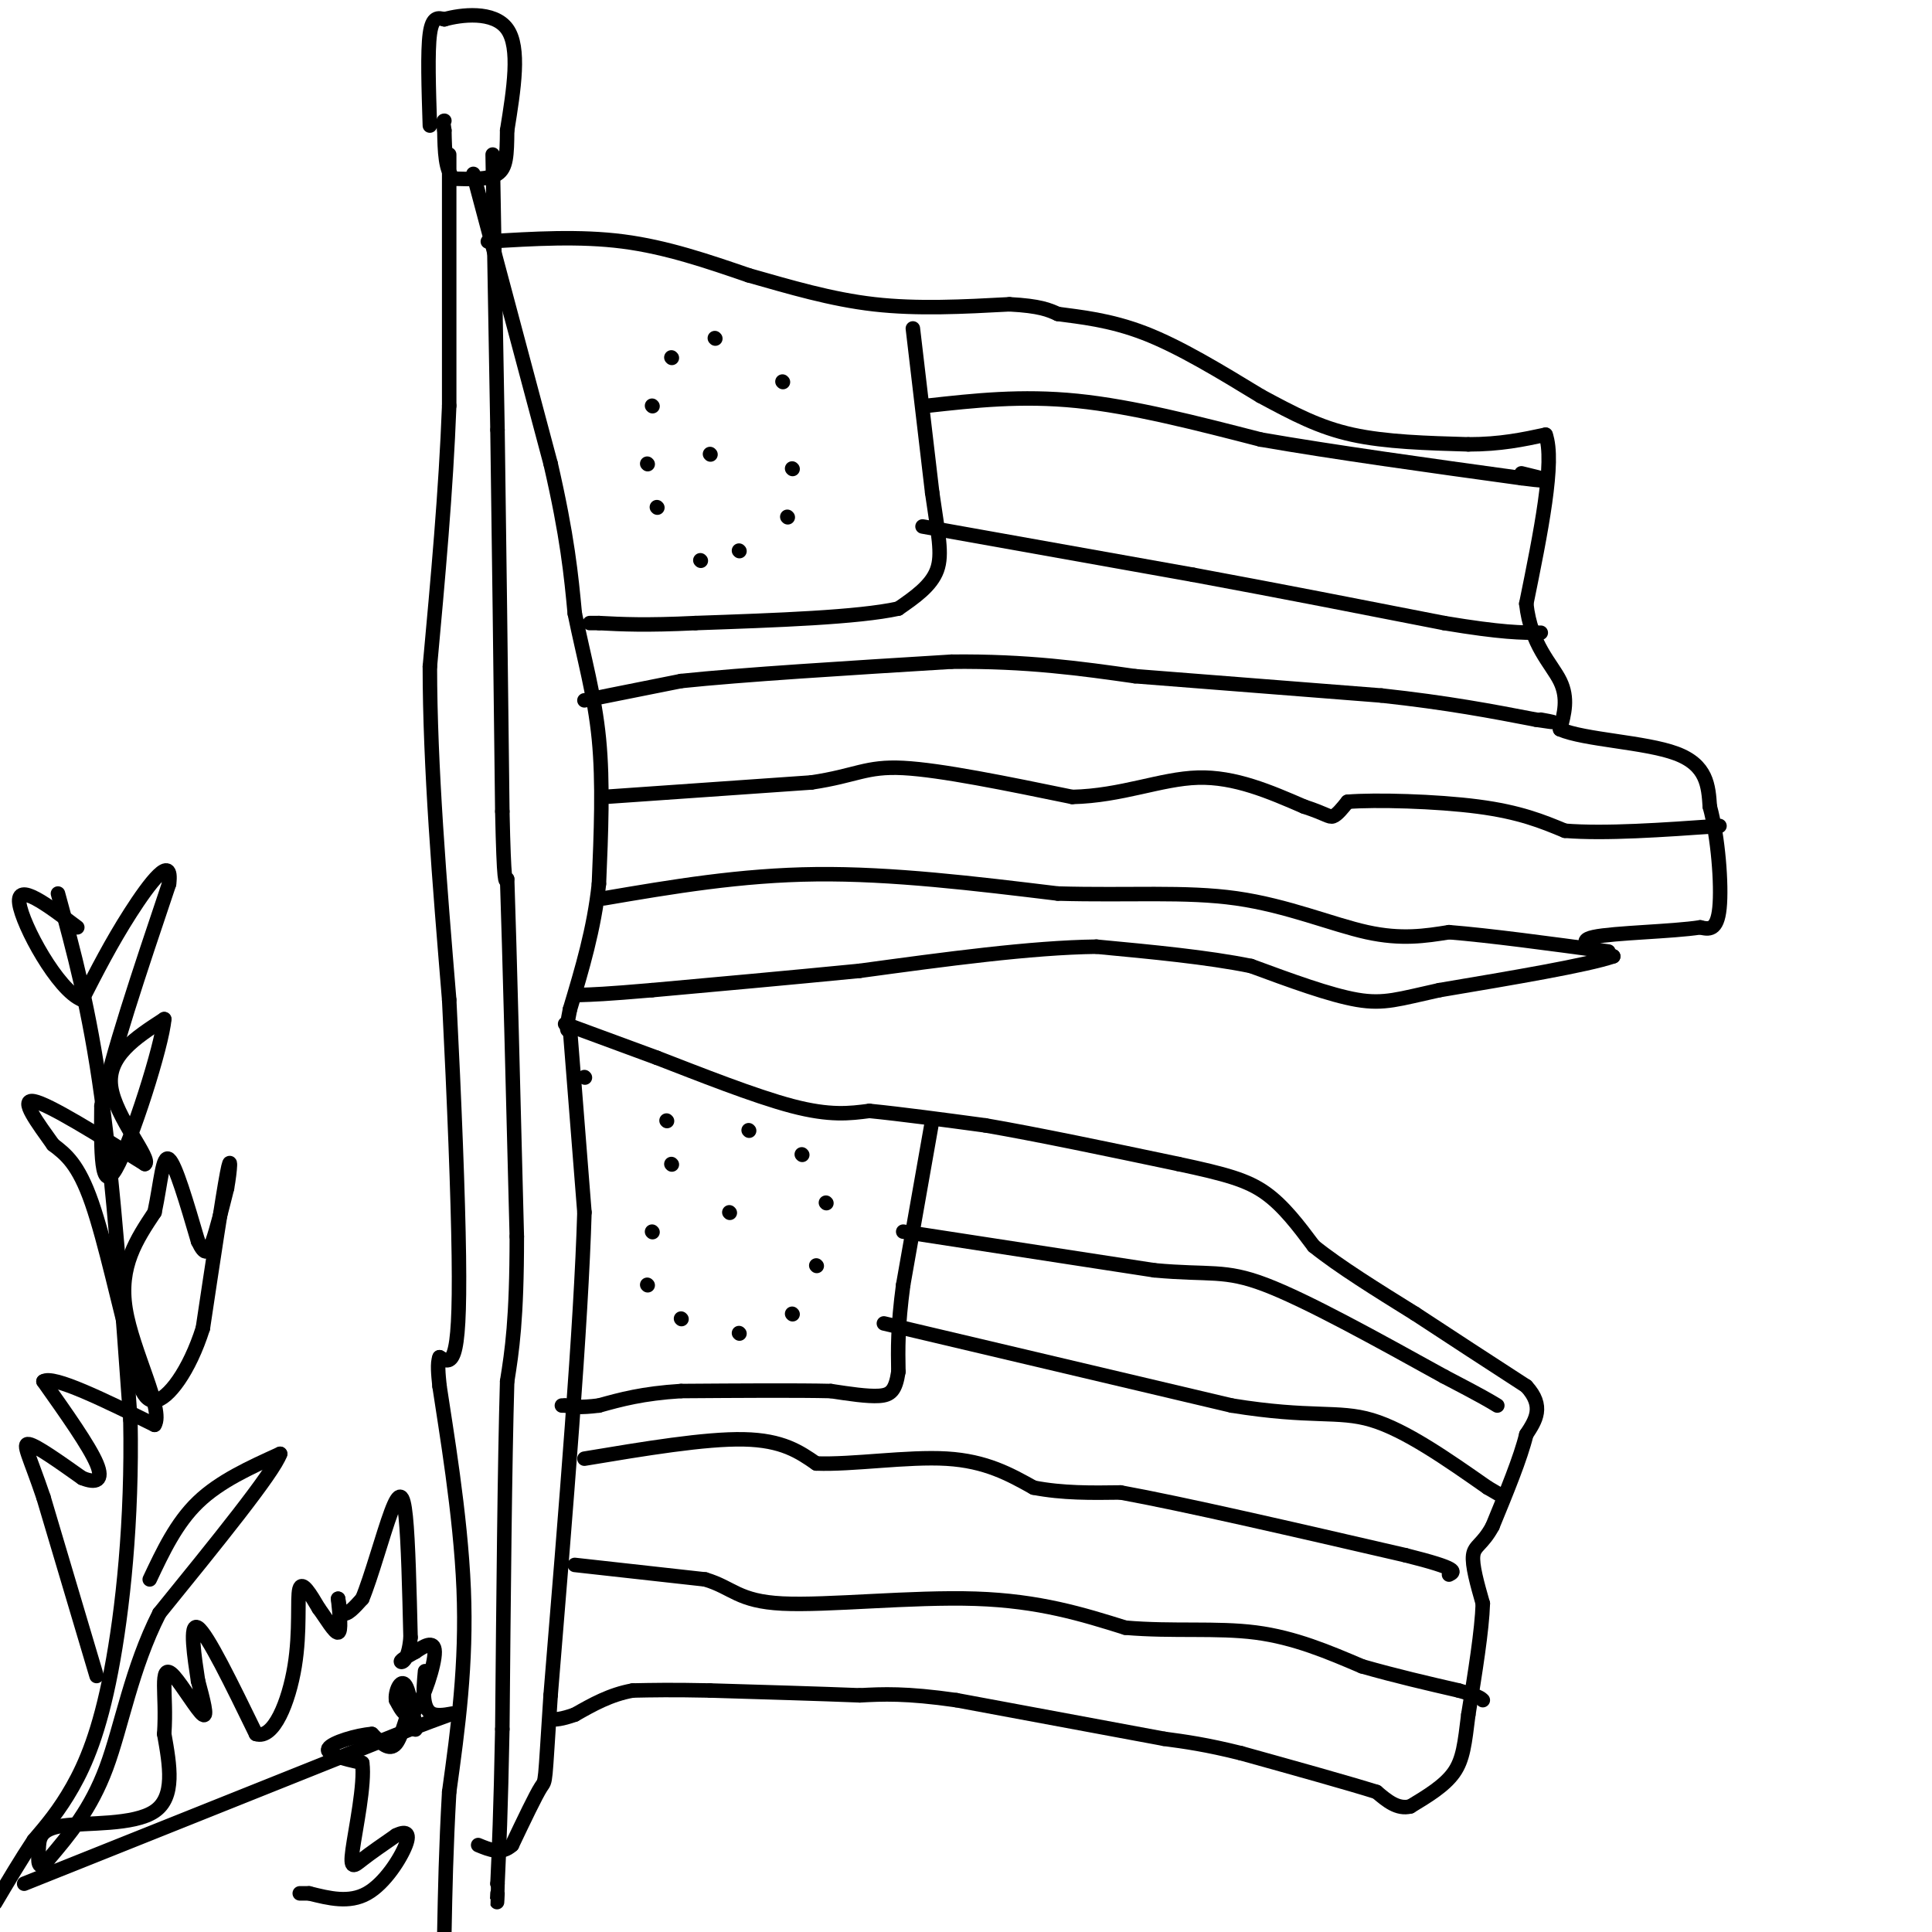 <svg viewBox='0 0 400 400' version='1.1' xmlns='http://www.w3.org/2000/svg' xmlns:xlink='http://www.w3.org/1999/xlink'><g fill='none' stroke='#000000' stroke-width='3' stroke-linecap='round' stroke-linejoin='round'><path d='M121,223c0.000,0.000 0.100,0.100 0.1,0.1'/><path d='M118,213c0.000,0.000 3.000,38.000 3,38'/><path d='M121,251c-0.667,23.000 -3.833,61.500 -7,100'/><path d='M114,351c-1.267,19.244 -0.933,17.356 -2,19c-1.067,1.644 -3.533,6.822 -6,12'/><path d='M106,382c-2.167,2.000 -4.583,1.000 -7,0'/><path d='M117,212c0.000,0.000 19.000,7.000 19,7'/><path d='M136,219c8.467,3.267 20.133,7.933 28,10c7.867,2.067 11.933,1.533 16,1'/><path d='M180,230c6.667,0.667 15.333,1.833 24,3'/><path d='M204,233c10.667,1.833 25.333,4.917 40,8'/><path d='M244,241c9.778,2.089 14.222,3.311 18,6c3.778,2.689 6.889,6.844 10,11'/><path d='M272,258c5.167,4.167 13.083,9.083 21,14'/><path d='M293,272c7.333,4.833 15.167,9.917 23,15'/><path d='M316,287c3.833,4.167 1.917,7.083 0,10'/><path d='M316,297c-1.167,4.833 -4.083,11.917 -7,19'/><path d='M309,316c-2.067,3.844 -3.733,3.956 -4,6c-0.267,2.044 0.867,6.022 2,10'/><path d='M307,332c-0.167,5.500 -1.583,14.250 -3,23'/><path d='M304,355c-0.733,5.933 -1.067,9.267 -3,12c-1.933,2.733 -5.467,4.867 -9,7'/><path d='M292,374c-2.667,0.667 -4.833,-1.167 -7,-3'/><path d='M285,371c-5.833,-1.833 -16.917,-4.917 -28,-8'/><path d='M257,363c-7.333,-1.833 -11.667,-2.417 -16,-3'/><path d='M241,360c-9.833,-1.833 -26.417,-4.917 -43,-8'/><path d='M198,352c-10.500,-1.500 -15.250,-1.250 -20,-1'/><path d='M178,351c-8.500,-0.333 -19.750,-0.667 -31,-1'/><path d='M147,350c-7.833,-0.167 -11.917,-0.083 -16,0'/><path d='M131,350c-4.667,0.833 -8.333,2.917 -12,5'/><path d='M119,355c-2.833,1.000 -3.917,1.000 -5,1'/><path d='M98,36c0.000,0.000 16.000,60.000 16,60'/><path d='M114,96c3.500,15.167 4.250,23.083 5,31'/><path d='M119,127c1.889,9.267 4.111,16.933 5,26c0.889,9.067 0.444,19.533 0,30'/><path d='M124,183c-1.000,9.333 -3.500,17.667 -6,26'/><path d='M118,209c-1.000,5.000 -0.500,4.500 0,4'/><path d='M101,50c9.500,-0.583 19.000,-1.167 28,0c9.000,1.167 17.500,4.083 26,7'/><path d='M155,57c8.578,2.422 17.022,4.978 26,6c8.978,1.022 18.489,0.511 28,0'/><path d='M209,63c6.333,0.333 8.167,1.167 10,2'/><path d='M219,65c4.489,0.622 10.711,1.178 18,4c7.289,2.822 15.644,7.911 24,13'/><path d='M261,82c6.889,3.711 12.111,6.489 19,8c6.889,1.511 15.444,1.756 24,2'/><path d='M304,92c6.667,0.000 11.333,-1.000 16,-2'/><path d='M320,90c2.000,5.500 -1.000,20.250 -4,35'/><path d='M316,125c0.933,8.556 5.267,12.444 7,16c1.733,3.556 0.867,6.778 0,10'/><path d='M323,151c5.022,2.178 17.578,2.622 24,5c6.422,2.378 6.711,6.689 7,11'/><path d='M354,167c1.711,6.200 2.489,16.200 2,21c-0.489,4.800 -2.244,4.400 -4,4'/><path d='M352,192c-5.689,0.889 -17.911,1.111 -22,2c-4.089,0.889 -0.044,2.444 4,4'/><path d='M334,198c-5.333,1.833 -20.667,4.417 -36,7'/><path d='M298,205c-8.400,1.844 -11.400,2.956 -17,2c-5.600,-0.956 -13.800,-3.978 -22,-7'/><path d='M259,200c-9.000,-1.833 -20.500,-2.917 -32,-4'/><path d='M227,196c-13.500,0.167 -31.250,2.583 -49,5'/><path d='M178,201c-15.333,1.500 -29.167,2.750 -43,4'/><path d='M135,205c-9.667,0.833 -12.333,0.917 -15,1'/><path d='M102,32c0.000,0.000 1.000,57.000 1,57'/><path d='M103,89c0.333,22.667 0.667,50.833 1,79'/><path d='M104,168c0.333,15.500 0.667,14.750 1,14'/><path d='M105,182c0.500,14.667 1.250,44.333 2,74'/><path d='M107,256c0.000,17.333 -1.000,23.667 -2,30'/><path d='M105,286c-0.500,17.000 -0.750,44.500 -1,72'/><path d='M104,358c-0.333,17.333 -0.667,24.667 -1,32'/><path d='M103,390c-0.167,5.667 -0.083,3.833 0,2'/><path d='M93,32c0.000,0.000 0.000,52.000 0,52'/><path d='M93,84c-0.667,17.667 -2.333,35.833 -4,54'/><path d='M89,138c0.000,20.500 2.000,44.750 4,69'/><path d='M93,207c1.095,21.488 1.833,40.708 2,53c0.167,12.292 -0.238,17.655 -1,20c-0.762,2.345 -1.881,1.673 -3,1'/><path d='M91,281c-0.500,1.167 -0.250,3.583 0,6'/><path d='M91,287c1.244,8.400 4.356,26.400 5,42c0.644,15.600 -1.178,28.800 -3,42'/><path d='M93,371c-0.667,11.833 -0.833,20.417 -1,29'/><path d='M89,26c-0.250,-7.667 -0.500,-15.333 0,-19c0.500,-3.667 1.750,-3.333 3,-3'/><path d='M92,4c3.356,-0.956 10.244,-1.844 13,2c2.756,3.844 1.378,12.422 0,21'/><path d='M105,27c-0.044,5.222 -0.156,7.778 -2,9c-1.844,1.222 -5.422,1.111 -9,1'/><path d='M94,37c-1.833,-1.500 -1.917,-5.750 -2,-10'/><path d='M92,27c-0.333,-2.000 -0.167,-2.000 0,-2'/><path d='M189,68c0.000,0.000 4.000,34.000 4,34'/><path d='M193,102c1.200,8.489 2.200,12.711 1,16c-1.200,3.289 -4.600,5.644 -8,8'/><path d='M186,126c-8.333,1.833 -25.167,2.417 -42,3'/><path d='M144,129c-10.333,0.500 -15.167,0.250 -20,0'/><path d='M124,129c-3.333,0.000 -1.667,0.000 0,0'/><path d='M193,232c0.000,0.000 -6.000,34.000 -6,34'/><path d='M187,266c-1.167,8.667 -1.083,13.333 -1,18'/><path d='M186,284c-0.600,3.956 -1.600,4.844 -4,5c-2.400,0.156 -6.200,-0.422 -10,-1'/><path d='M172,288c-6.833,-0.167 -18.917,-0.083 -31,0'/><path d='M141,288c-8.000,0.500 -12.500,1.750 -17,3'/><path d='M124,291c-4.000,0.500 -5.500,0.250 -7,0'/><path d='M117,291c-1.167,0.000 -0.583,0.000 0,0'/><path d='M121,145c0.000,0.000 20.000,-4.000 20,-4'/><path d='M141,141c12.667,-1.333 34.333,-2.667 56,-4'/><path d='M197,137c15.667,-0.167 26.833,1.417 38,3'/><path d='M235,140c14.833,1.167 32.917,2.583 51,4'/><path d='M286,144c13.833,1.500 22.917,3.250 32,5'/><path d='M318,149c5.500,0.833 3.250,0.417 1,0'/><path d='M125,165c0.000,0.000 43.000,-3.000 43,-3'/><path d='M168,162c9.356,-1.400 11.244,-3.400 19,-3c7.756,0.400 21.378,3.200 35,6'/><path d='M222,165c10.244,-0.222 18.356,-3.778 26,-4c7.644,-0.222 14.822,2.889 22,6'/><path d='M270,167c4.622,1.511 5.178,2.289 6,2c0.822,-0.289 1.911,-1.644 3,-3'/><path d='M279,166c5.667,-0.467 18.333,-0.133 27,1c8.667,1.133 13.333,3.067 18,5'/><path d='M324,172c8.333,0.667 20.167,-0.167 32,-1'/><path d='M191,109c0.000,0.000 56.000,10.000 56,10'/><path d='M247,119c18.000,3.333 35.000,6.667 52,10'/><path d='M299,129c12.000,2.000 16.000,2.000 20,2'/><path d='M192,84c9.750,-1.083 19.500,-2.167 31,-1c11.500,1.167 24.750,4.583 38,8'/><path d='M261,91c15.333,2.667 34.667,5.333 54,8'/><path d='M315,99c9.000,1.167 4.500,0.083 0,-1'/><path d='M125,186c14.167,-2.417 28.333,-4.833 44,-5c15.667,-0.167 32.833,1.917 50,4'/><path d='M219,185c14.702,0.429 26.458,-0.500 37,1c10.542,1.500 19.869,5.429 27,7c7.131,1.571 12.065,0.786 17,0'/><path d='M300,193c8.333,0.667 20.667,2.333 33,4'/><path d='M187,255c0.000,0.000 52.000,8.000 52,8'/><path d='M239,263c11.556,1.067 14.444,-0.267 23,3c8.556,3.267 22.778,11.133 37,19'/><path d='M299,285c8.000,4.167 9.500,5.083 11,6'/><path d='M183,274c0.000,0.000 72.000,17.000 72,17'/><path d='M255,291c16.578,2.689 22.022,0.911 29,3c6.978,2.089 15.489,8.044 24,14'/><path d='M308,308c4.000,2.333 2.000,1.167 0,0'/><path d='M121,302c12.500,-2.083 25.000,-4.167 33,-4c8.000,0.167 11.500,2.583 15,5'/><path d='M169,303c7.533,0.289 18.867,-1.489 27,-1c8.133,0.489 13.067,3.244 18,6'/><path d='M214,308c6.000,1.167 12.000,1.083 18,1'/><path d='M232,309c12.833,2.333 35.917,7.667 59,13'/><path d='M291,322c11.333,2.833 10.167,3.417 9,4'/><path d='M119,324c0.000,0.000 27.000,3.000 27,3'/><path d='M146,327c5.786,1.726 6.750,4.542 16,5c9.250,0.458 26.786,-1.440 40,-1c13.214,0.440 22.107,3.220 31,6'/><path d='M233,337c9.844,0.844 18.956,-0.044 27,1c8.044,1.044 15.022,4.022 22,7'/><path d='M282,345c7.000,2.000 13.500,3.500 20,5'/><path d='M302,350c4.167,1.167 4.583,1.583 5,2'/><path d='M138,232c0.000,0.000 0.100,0.100 0.1,0.1'/><path d='M139,241c0.000,0.000 0.100,0.100 0.1,0.1'/><path d='M135,255c0.000,0.000 0.100,0.100 0.1,0.1'/><path d='M134,266c0.000,0.000 0.100,0.100 0.1,0.1'/><path d='M141,273c0.000,0.000 0.100,0.100 0.1,0.1'/><path d='M153,276c0.000,0.000 0.100,0.100 0.1,0.1'/><path d='M164,272c0.000,0.000 0.100,0.100 0.1,0.1'/><path d='M169,262c0.000,0.000 0.100,0.100 0.1,0.1'/><path d='M171,249c0.000,0.000 0.100,0.100 0.1,0.1'/><path d='M166,239c0.000,0.000 0.100,0.100 0.1,0.1'/><path d='M155,234c0.000,0.000 0.100,0.100 0.1,0.1'/><path d='M145,116c0.000,0.000 0.100,0.100 0.1,0.1'/><path d='M153,114c0.000,0.000 0.100,0.100 0.1,0.1'/><path d='M163,107c0.000,0.000 0.100,0.100 0.1,0.1'/><path d='M164,97c0.000,0.000 0.100,0.100 0.1,0.1'/><path d='M162,79c0.000,0.000 0.100,0.100 0.1,0.1'/><path d='M148,70c0.000,0.000 0.100,0.100 0.1,0.1'/><path d='M139,74c0.000,0.000 0.100,0.100 0.1,0.1'/><path d='M135,84c0.000,0.000 0.100,0.100 0.1,0.1'/><path d='M134,96c0.000,0.000 0.100,0.100 0.1,0.1'/><path d='M136,105c0.000,0.000 0.100,0.100 0.1,0.1'/><path d='M151,251c0.000,0.000 0.100,0.100 0.1,0.1'/><path d='M147,94c0.000,0.000 0.100,0.100 0.1,0.1'/><path d='M12,185c3.250,11.917 6.500,23.833 9,42c2.500,18.167 4.250,42.583 6,67'/><path d='M27,294c0.405,20.833 -1.583,39.417 -4,52c-2.417,12.583 -5.262,19.167 -8,24c-2.738,4.833 -5.369,7.917 -8,11'/><path d='M7,381c-2.667,4.000 -5.333,8.500 -8,13'/><path d='M20,347c0.000,0.000 -11.000,-37.000 -11,-37'/><path d='M9,310c-2.867,-8.511 -4.533,-11.289 -3,-11c1.533,0.289 6.267,3.644 11,7'/><path d='M17,306c2.867,1.178 4.533,0.622 3,-3c-1.533,-3.622 -6.267,-10.311 -11,-17'/><path d='M9,286c2.000,-1.333 12.500,3.833 23,9'/><path d='M32,295c1.978,-3.044 -4.578,-15.156 -6,-24c-1.422,-8.844 2.289,-14.422 6,-20'/><path d='M32,251c1.333,-6.311 1.667,-12.089 3,-11c1.333,1.089 3.667,9.044 6,17'/><path d='M41,257c1.467,3.133 2.133,2.467 3,0c0.867,-2.467 1.933,-6.733 3,-11'/><path d='M47,246c0.689,-3.800 0.911,-7.800 0,-3c-0.911,4.800 -2.956,18.400 -5,32'/><path d='M42,275c-2.778,8.800 -7.222,14.800 -10,15c-2.778,0.200 -3.889,-5.400 -5,-11'/><path d='M27,279c-2.200,-7.844 -5.200,-21.956 -8,-30c-2.800,-8.044 -5.400,-10.022 -8,-12'/><path d='M11,237c-3.156,-4.444 -7.044,-9.556 -4,-9c3.044,0.556 13.022,6.778 23,13'/><path d='M30,241c1.533,-0.911 -6.133,-9.689 -7,-16c-0.867,-6.311 5.067,-10.156 11,-14'/><path d='M34,211c-0.378,5.289 -6.822,25.511 -10,31c-3.178,5.489 -3.089,-3.756 -3,-13'/><path d='M21,229c1.833,-9.833 7.917,-27.917 14,-46'/><path d='M35,183c0.844,-6.622 -4.044,-0.178 -8,6c-3.956,6.178 -6.978,12.089 -10,18'/><path d='M17,207c-4.978,-1.867 -12.422,-15.533 -13,-20c-0.578,-4.467 5.711,0.267 12,5'/><path d='M31,327c2.750,-5.833 5.500,-11.667 10,-16c4.500,-4.333 10.750,-7.167 17,-10'/><path d='M58,301c-1.333,3.833 -13.167,18.417 -25,33'/><path d='M33,334c-5.800,11.400 -7.800,23.400 -11,32c-3.200,8.600 -7.600,13.800 -12,19'/><path d='M10,385c-2.316,2.793 -2.105,0.274 -2,-2c0.105,-2.274 0.105,-4.305 5,-5c4.895,-0.695 14.684,-0.056 19,-3c4.316,-2.944 3.158,-9.472 2,-16'/><path d='M34,359c0.287,-4.469 0.005,-7.641 0,-10c-0.005,-2.359 0.268,-3.904 2,-2c1.732,1.904 4.923,7.258 6,8c1.077,0.742 0.038,-3.129 -1,-7'/><path d='M41,348c-0.689,-4.511 -1.911,-12.289 0,-11c1.911,1.289 6.956,11.644 12,22'/><path d='M53,359c3.655,1.238 6.792,-6.667 8,-14c1.208,-7.333 0.488,-14.095 1,-16c0.512,-1.905 2.256,1.048 4,4'/><path d='M66,333c1.511,2.044 3.289,5.156 4,5c0.711,-0.156 0.356,-3.578 0,-7'/><path d='M70,331c0.044,-0.289 0.156,2.489 1,3c0.844,0.511 2.422,-1.244 4,-3'/><path d='M75,331c1.810,-4.298 4.333,-13.542 6,-18c1.667,-4.458 2.476,-4.131 3,1c0.524,5.131 0.762,15.065 1,25'/><path d='M85,339c-0.422,5.089 -1.978,5.311 -2,5c-0.022,-0.311 1.489,-1.156 3,-2'/><path d='M86,342c1.560,-1.048 3.958,-2.667 4,0c0.042,2.667 -2.274,9.619 -4,12c-1.726,2.381 -2.863,0.190 -4,-2'/><path d='M82,352c-0.295,-1.632 0.968,-4.711 2,-3c1.032,1.711 1.833,8.211 2,9c0.167,0.789 -0.301,-4.134 -1,-4c-0.699,0.134 -1.628,5.324 -3,7c-1.372,1.676 -3.186,-0.162 -5,-2'/><path d='M77,359c-3.089,0.222 -8.311,1.778 -9,3c-0.689,1.222 3.156,2.111 7,3'/><path d='M75,365c0.595,4.357 -1.417,13.750 -2,18c-0.583,4.250 0.262,3.357 2,2c1.738,-1.357 4.369,-3.179 7,-5'/><path d='M82,380c1.869,-0.917 3.042,-0.708 2,2c-1.042,2.708 -4.298,7.917 -8,10c-3.702,2.083 -7.851,1.042 -12,0'/><path d='M64,392c-2.333,0.000 -2.167,0.000 -2,0'/><path d='M5,390c0.000,0.000 80.000,-32.000 80,-32'/><path d='M85,358c13.644,-5.244 7.756,-2.356 5,-3c-2.756,-0.644 -2.378,-4.822 -2,-9'/></g>
</svg>